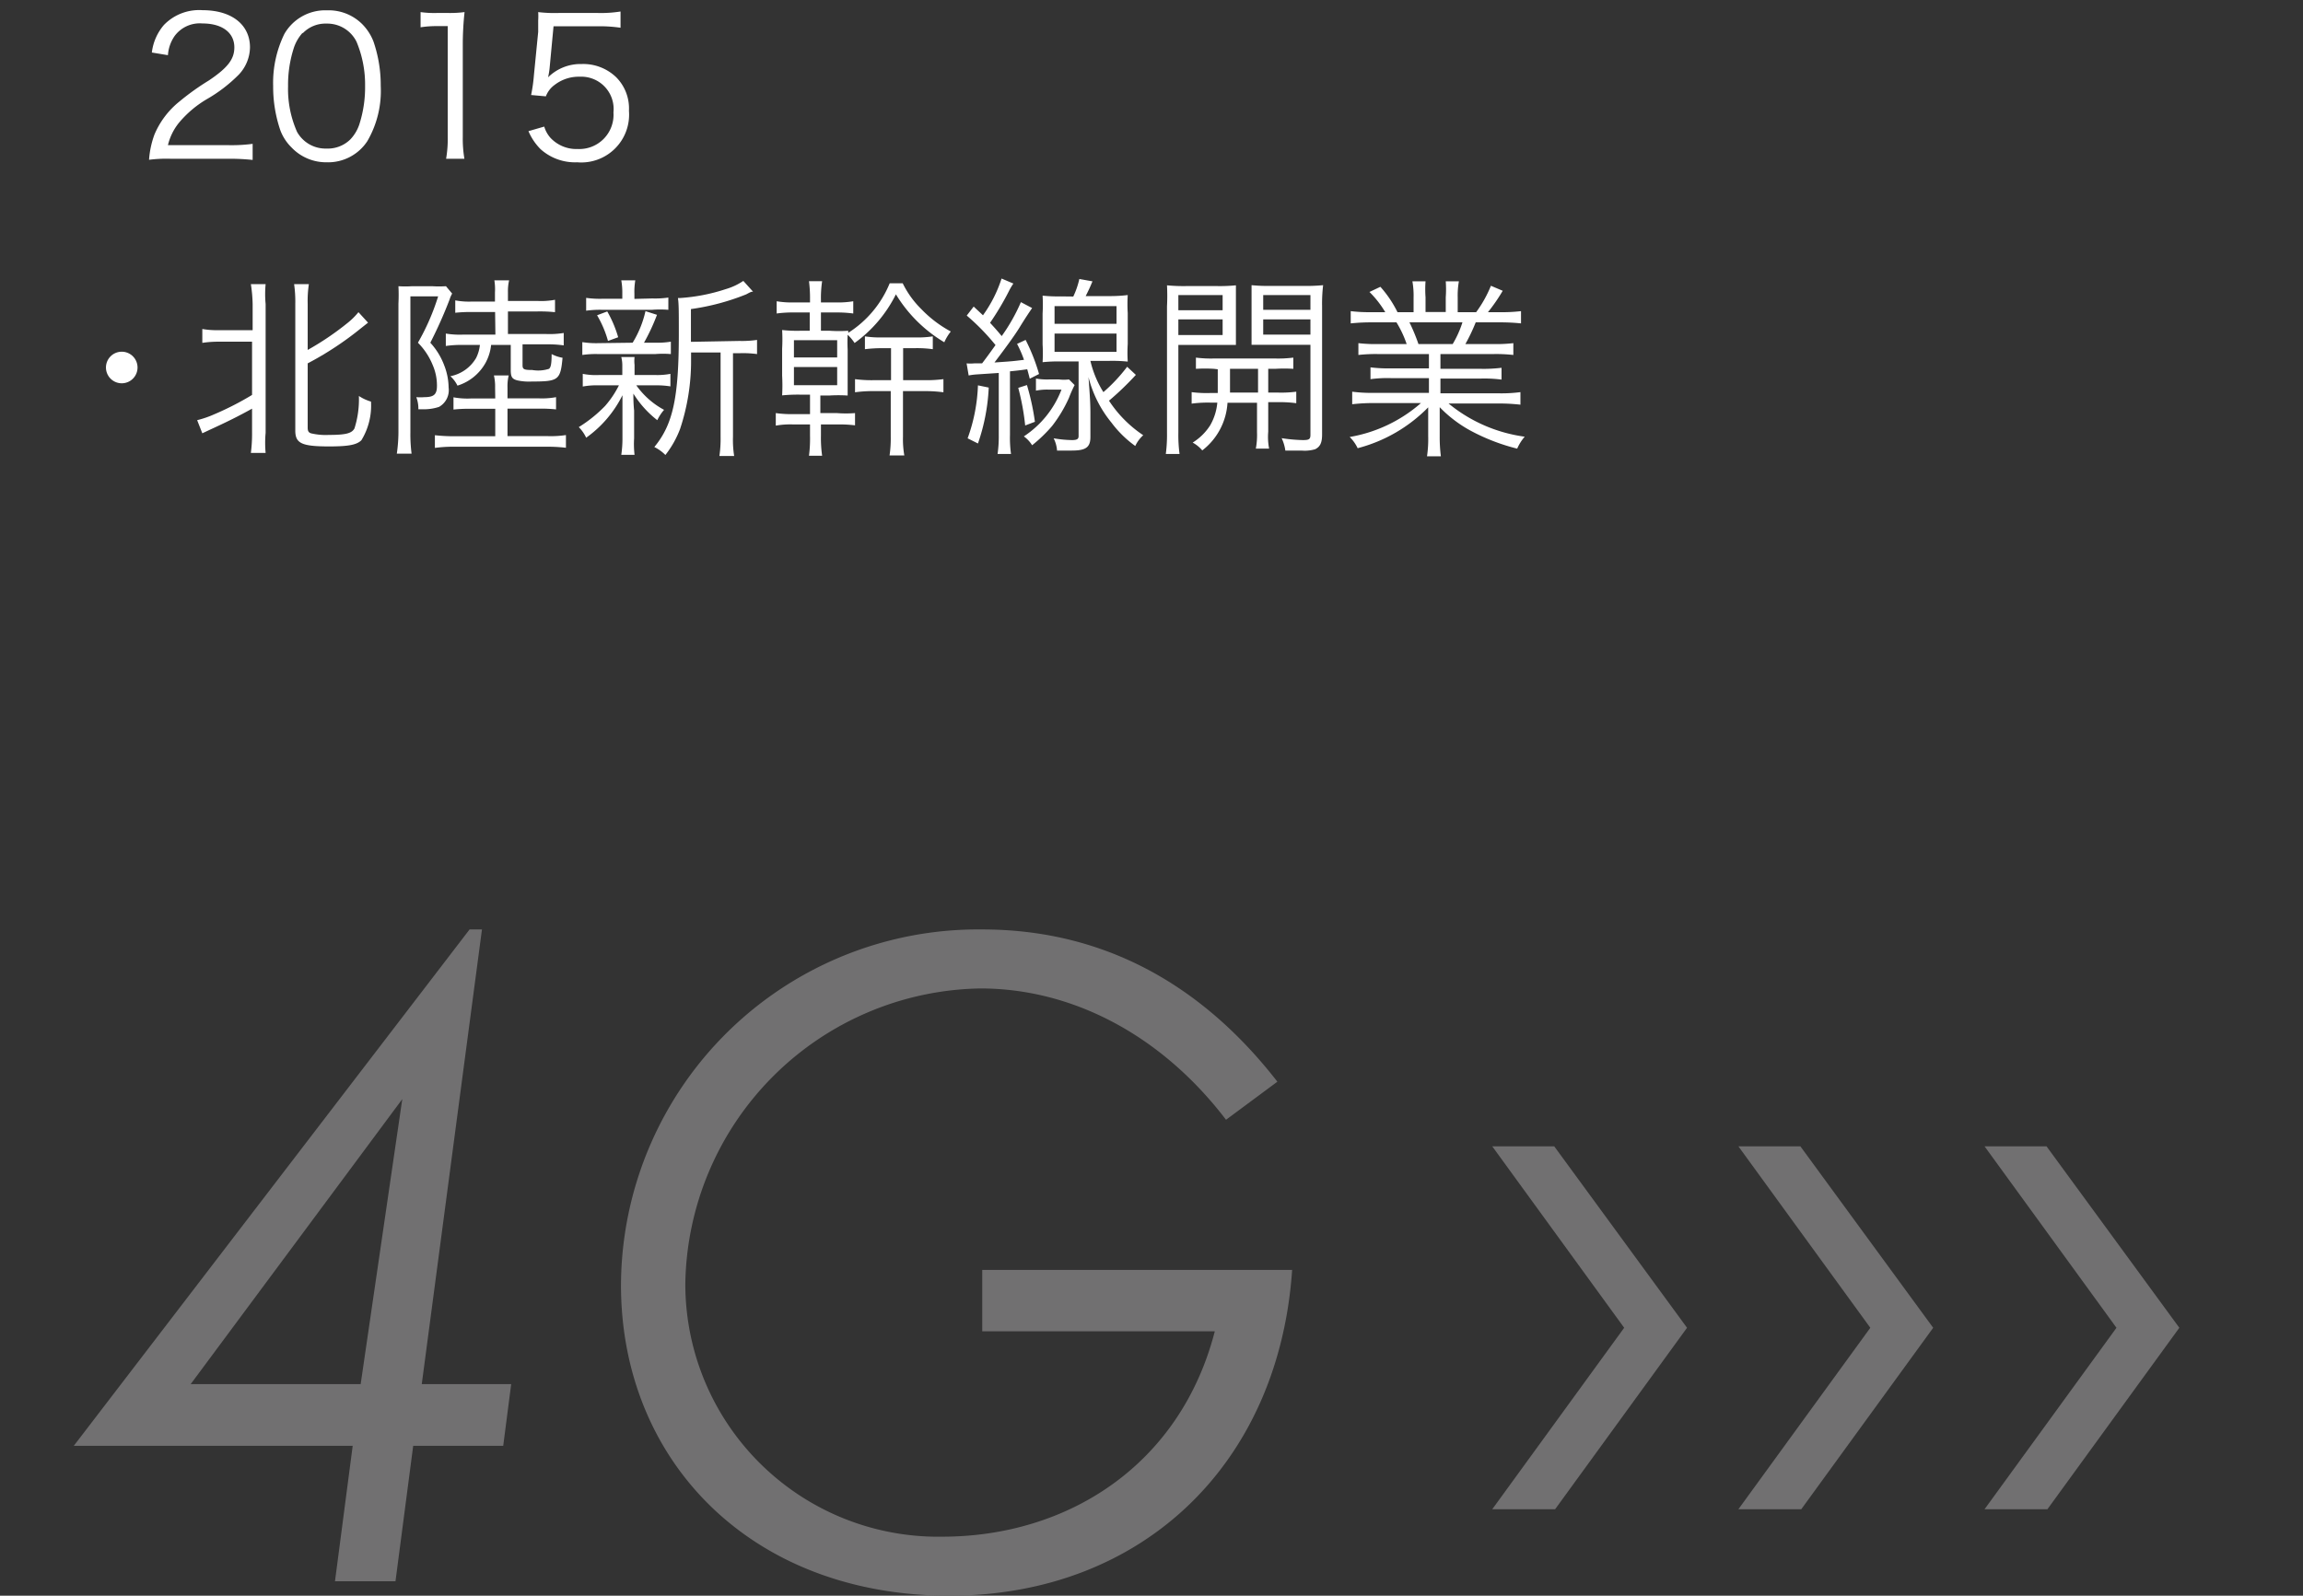 <svg xmlns="http://www.w3.org/2000/svg" viewBox="0 0 156.06 108.16"><rect x="0" y="0" width="156.06" height="108.16" fill="#333333" stroke="none"/><defs><style>.cls-1{fill:#717071;}.cls-2{fill:#fff;}.cls-3{fill:none;}</style></defs><g id="レイヤー_2" data-name="レイヤー 2"><g id="年表"><path class="cls-1" d="M32.66,63,28.58,93.82h6.06L34.1,98H28l-1.2,9.18H22.7L23.9,98H5L31.82,63ZM27.26,74.5,12.92,93.82H24.44Z"/><path class="cls-1" d="M87.56,86.08c-.9,13.2-10.2,22.08-23.22,22.08-13.5,0-22.26-9.18-22.26-21.06A24.2,24.2,0,0,1,66.56,63c7.86,0,14.64,3.42,20,10.32l-3.48,2.58C78.62,70.06,72.56,67,66.44,67a20.33,20.33,0,0,0-20,20,17.13,17.13,0,0,0,17.4,17.16c8.52,0,16.14-4.86,18.48-13.92H66.56V86.08Z"/><path class="cls-1" d="M110.06,90l-8.94-12.3h4.2l9,12.3-8.94,12.3h-4.26Z"/><path class="cls-1" d="M126.74,90l-8.94-12.3H122L131,90l-8.94,12.3H117.8Z"/><path class="cls-1" d="M143.42,90l-8.94-12.3h4.2l9,12.3-8.94,12.3h-4.26Z"/><path class="cls-2" d="M11.53,10.76a9.33,9.33,0,0,0-1.43.07,6.17,6.17,0,0,1,.37-1.72,5.71,5.71,0,0,1,1.69-2.23,17.06,17.06,0,0,1,2-1.43c1.29-.87,1.72-1.45,1.72-2.24,0-1-.83-1.62-2.16-1.62a2.12,2.12,0,0,0-1.88.84,2.58,2.58,0,0,0-.46,1.31l-1.09-.18a3.5,3.5,0,0,1,.82-1.87,3.32,3.32,0,0,1,2.61-1c2,0,3.22,1,3.22,2.52a2.75,2.75,0,0,1-.76,1.85A10.17,10.17,0,0,1,14,6.73a7.24,7.24,0,0,0-1.88,1.6,3.81,3.81,0,0,0-.74,1.51h4.15a10.75,10.75,0,0,0,1.59-.09v1.09a15.12,15.12,0,0,0-1.6-.08Z"/><path class="cls-2" d="M19.76,10A3.22,3.22,0,0,1,19,8.84a9.12,9.12,0,0,1-.49-3,7.56,7.56,0,0,1,.76-3.54A3.19,3.19,0,0,1,22.15.7a3.22,3.22,0,0,1,2.38.92,3.44,3.44,0,0,1,.78,1.2,9.11,9.11,0,0,1,.49,3,6.77,6.77,0,0,1-.91,3.75A3.18,3.18,0,0,1,22.13,11,3.23,3.23,0,0,1,19.76,10Zm.75-7.78a2.87,2.87,0,0,0-.59,1,8.15,8.15,0,0,0-.4,2.63,7.17,7.17,0,0,0,.61,3.09,2.21,2.21,0,0,0,2,1.13,2.18,2.18,0,0,0,1.6-.61,2.71,2.71,0,0,0,.61-1,8.2,8.2,0,0,0,.4-2.63,7.51,7.51,0,0,0-.58-3A2.21,2.21,0,0,0,22.13,1.6,2.13,2.13,0,0,0,20.51,2.26Z"/><path class="cls-2" d="M28.5.82a6.64,6.64,0,0,0,1.08.06h.82A7.74,7.74,0,0,0,31.48.82,20.68,20.68,0,0,0,31.36,3V9.3a8,8,0,0,0,.11,1.46H30.23a7.89,7.89,0,0,0,.11-1.46V1.77h-.71a6.91,6.91,0,0,0-1.13.08Z"/><path class="cls-2" d="M37.24,4.65a5.56,5.56,0,0,1-.1.59,3.13,3.13,0,0,1,2.27-.9,3.22,3.22,0,0,1,2.34.89,3,3,0,0,1,.87,2.28A3.24,3.24,0,0,1,39.11,11a3.49,3.49,0,0,1-2.48-.89,3.89,3.89,0,0,1-.82-1.22l1.07-.31a2,2,0,0,0,.41.75,2.4,2.4,0,0,0,1.85.77,2.32,2.32,0,0,0,2.43-2.48A2.19,2.19,0,0,0,39.29,5.2a2.67,2.67,0,0,0-1.7.55,1.7,1.7,0,0,0-.6.78l-1-.09a10.81,10.81,0,0,0,.19-1.34l.29-2.94c0-.38,0-.54,0-.78a4.5,4.5,0,0,0,0-.56,9.26,9.26,0,0,0,1.38.06h2.68a8.4,8.4,0,0,0,1.52-.1v1.1a9.93,9.93,0,0,0-1.52-.1H37.51Z"/><path class="cls-2" d="M9.32,24.9a1.07,1.07,0,1,1-1.07-1.06A1.07,1.07,0,0,1,9.32,24.9Z"/><path class="cls-2" d="M14.85,23.16a7.34,7.34,0,0,0-1.14.08V22.3a5.85,5.85,0,0,0,1.14.08h2.27V20.61A10,10,0,0,0,17,19.26h1A7.08,7.08,0,0,0,18,20.61v8.73A7.32,7.32,0,0,0,18,30.7H17a10,10,0,0,0,.08-1.38V27.7c-.88.49-1.68.89-2.86,1.43l-.51.24-.35-.89a6.71,6.71,0,0,0,1.14-.39,20.21,20.21,0,0,0,2.58-1.32V23.16Zm6,5.81c0,.24.05.34.22.4a4.28,4.28,0,0,0,1.22.11c1.15,0,1.55-.11,1.73-.44a6.5,6.5,0,0,0,.3-2.2,2.94,2.94,0,0,0,.82.38,4.5,4.5,0,0,1-.65,2.62c-.31.31-.87.42-2.18.42-1.88,0-2.3-.21-2.3-1.08V20.6a8.36,8.36,0,0,0-.08-1.34h1a7.65,7.65,0,0,0-.08,1.34v3.12a19.17,19.17,0,0,0,2.69-1.82,4.79,4.79,0,0,0,.75-.74l.65.71-.48.38a21.71,21.71,0,0,1-3.61,2.38Z"/><path class="cls-2" d="M27,20.57A11.33,11.33,0,0,0,27,19.4a6.91,6.91,0,0,0,.93,0h1.35a7.09,7.09,0,0,0,.94,0l.42.5a1.81,1.81,0,0,0-.17.39,30.11,30.11,0,0,1-1.31,2.94,4.7,4.7,0,0,1,.94,1.53,4.27,4.27,0,0,1,.3,1.51,1.3,1.3,0,0,1-.65,1.31,3.28,3.28,0,0,1-1.15.16h-.25a2.16,2.16,0,0,0-.14-.82,3.14,3.14,0,0,0,.54,0c.65,0,.86-.18.86-.77a3.49,3.49,0,0,0-.29-1.41,4.58,4.58,0,0,0-1-1.51,15.54,15.54,0,0,0,1.37-3.14H27.81v9.22a10.18,10.18,0,0,0,.08,1.44h-1A10.39,10.39,0,0,0,27,29.31Zm6.55,5.7a3.3,3.3,0,0,0-.08-.82h1a3.15,3.15,0,0,0-.08.82V27h2.1a5.26,5.26,0,0,0,1.19-.08v.83a9.44,9.44,0,0,0-1.19-.05h-2.1v1.86h2.69a6.92,6.92,0,0,0,1.27-.07v.86A10.9,10.9,0,0,0,37,30.28H30.77a9.09,9.09,0,0,0-1.3.08V29.5a11.73,11.73,0,0,0,1.28.07h2.81V27.71H31.91a9.26,9.26,0,0,0-1.18.05v-.83a5.11,5.11,0,0,0,1.18.08h1.65Zm0-5.12H32a9.42,9.42,0,0,0-1.15.05v-.84a5,5,0,0,0,1.15.08h1.54v-.61A3.81,3.81,0,0,0,33.5,19h1a3.2,3.2,0,0,0-.08.79v.61h2a5.21,5.21,0,0,0,1.19-.08v.84a9.94,9.94,0,0,0-1.19-.05h-2v1.53H37a6,6,0,0,0,1.2-.07v.84a7.67,7.67,0,0,0-1.2-.07H35.41v1.41c0,.28.09.33.66.33A2.37,2.37,0,0,0,37.2,25c.13-.09.18-.36.18-1a2.48,2.48,0,0,0,.74.25c-.14,1.51-.27,1.61-2.08,1.61a3.71,3.71,0,0,1-1-.08c-.35-.1-.43-.24-.43-.71V23.38H33.28a3.25,3.25,0,0,1-.38,1.22A3.3,3.3,0,0,1,31,26.14a2.11,2.11,0,0,0-.48-.64,2.59,2.59,0,0,0,1.74-1.23,2.55,2.55,0,0,0,.26-.89H31.4a7.62,7.62,0,0,0-1.19.07v-.84a5.74,5.74,0,0,0,1.19.07h2.17Z"/><path class="cls-2" d="M40.55,26.12a5,5,0,0,0-1.06.08v-.86a4.5,4.5,0,0,0,1.09.08h1.59v-.69a2.33,2.33,0,0,0-.07-.53H43a2.32,2.32,0,0,0,0,.53v.69h1.43a4.62,4.62,0,0,0,1-.08v.85a5.67,5.67,0,0,0-1-.07H43.12A5.46,5.46,0,0,0,45,27.78a3.14,3.14,0,0,0-.46.7,6.88,6.88,0,0,1-1.62-1.8c0,.29,0,.67.05,1.15v1.88A6.27,6.27,0,0,0,43,30.83h-.9a7.45,7.45,0,0,0,.08-1.12V27.87c0-.32,0-.65,0-1.08a7.77,7.77,0,0,1-2.46,2.88,2.5,2.5,0,0,0-.5-.72A9.19,9.19,0,0,0,41,27.52a6.53,6.53,0,0,0,.94-1.4Zm2.32-2.89a7,7,0,0,0,.87-2.14l.78.25a13.72,13.72,0,0,1-.88,1.89h.76a5.86,5.86,0,0,0,1.06-.07V24A6.45,6.45,0,0,0,44.4,24H40.54a6.28,6.28,0,0,0-1.08.06v-.87a5.89,5.89,0,0,0,1.08.07Zm1.33-3a6.34,6.34,0,0,0,1.09-.06V21A7,7,0,0,0,44.18,21H40.85a6.94,6.94,0,0,0-1.13.06v-.87a6.64,6.64,0,0,0,1.15.06h1.3v-.35A4.67,4.67,0,0,0,42.1,19h.95a4.64,4.64,0,0,0-.06.91v.35Zm-3,2.88a7.18,7.18,0,0,0-.74-1.74l.69-.26a7.93,7.93,0,0,1,.74,1.75Zm8.9,0a7,7,0,0,0,1.2-.07V24a7.08,7.08,0,0,0-1.14-.06h-.49v5.67a6.89,6.89,0,0,0,.08,1.3h-1a8.14,8.14,0,0,0,.08-1.3V23.89h-2v.51a14.59,14.59,0,0,1-.74,4.66,6.66,6.66,0,0,1-1,1.78,2.8,2.8,0,0,0-.75-.54C45.61,28.76,46,26.94,46,22.6c0-1.47,0-2-.06-2.4h.15a12.4,12.4,0,0,0,3.08-.6,4.21,4.21,0,0,0,1.2-.56l.66.73c-.11,0-.13,0-.46.18a15.82,15.82,0,0,1-3.75,1v2.22Z"/><path class="cls-2" d="M54.89,20.31a9.19,9.19,0,0,0-.07-1.25h.89a7.74,7.74,0,0,0-.08,1.27v.17h1a6.25,6.25,0,0,0,1.19-.08v.83a8.1,8.1,0,0,0-1.19-.07h-1v1.24h.6a9.16,9.16,0,0,0,1.25,0v.14a7.2,7.2,0,0,0,2.81-3.36h.88a6.39,6.39,0,0,0,1.26,1.75,8.1,8.1,0,0,0,2,1.52,3.21,3.21,0,0,0-.44.73,9.54,9.54,0,0,1-3.28-3.25,9,9,0,0,1-2.8,3.3,3,3,0,0,0-.47-.56,10.18,10.18,0,0,0,0,1v1.78c0,.6,0,1,0,1.34a9.93,9.93,0,0,0-1.25,0h-.6V28h1.12A7.75,7.75,0,0,0,57.94,28v.83a8.5,8.5,0,0,0-1.19-.06H55.63v.76a8.55,8.55,0,0,0,.08,1.36h-.89a9.09,9.09,0,0,0,.07-1.36v-.76H53.75a5.58,5.58,0,0,0-1.18.08V28a7.52,7.52,0,0,0,1.18.07h1.14V26.75h-.66A10.62,10.62,0,0,0,53,26.8a12.27,12.27,0,0,0,0-1.34V23.64a11.33,11.33,0,0,0,0-1.27,9.12,9.12,0,0,0,1.21.05h.66V21.18H53.81a7.86,7.86,0,0,0-1.18.07v-.83a6.2,6.2,0,0,0,1.18.08h1.08ZM53.8,24.23h2.93V23.06H53.8Zm0,1.88h2.93V24.88H53.8Zm6.05-2.51a9.79,9.79,0,0,0-1.24.07V22.8a6.64,6.64,0,0,0,1.21.07H62a6.57,6.57,0,0,0,1.21-.07v.87A7.61,7.61,0,0,0,62,23.6h-.8v2.17h1.44a9.23,9.23,0,0,0,1.29-.07v.89a9.35,9.35,0,0,0-1.29-.08H61.19V29.6a6.31,6.31,0,0,0,.09,1.27h-1a7.89,7.89,0,0,0,.08-1.27V26.51H59.21a8.94,8.94,0,0,0-1.27.08V25.7a8.74,8.74,0,0,0,1.27.07h1.17V23.6Z"/><path class="cls-2" d="M65.5,24.63a2.78,2.78,0,0,0,.51,0h.54c.4-.52.69-.94.91-1.24a14.9,14.9,0,0,0-1.95-2l.47-.61.63.59a8.87,8.87,0,0,0,1.26-2.49l.8.34a4.43,4.43,0,0,0-.31.53,18.71,18.71,0,0,1-1.27,2.13c.32.35.44.48.79.9a12.25,12.25,0,0,0,1.3-2.3l.76.4c-.24.35-.53.79-.86,1.33s-1,1.45-1.69,2.36c1.17-.08,1.19-.08,2-.18a7.85,7.85,0,0,0-.47-1.08l.58-.27a13,13,0,0,1,.91,2.31l-.63.32c-.08-.32-.11-.42-.17-.64-.57.08-.68.09-1.17.14v4.3a7.77,7.77,0,0,0,.07,1.3h-.91a8.38,8.38,0,0,0,.08-1.3V25.28l-1.51.1a4.25,4.25,0,0,0-.53.07ZM67,26.27a13.34,13.34,0,0,1-.73,3.79l-.7-.35a11.67,11.67,0,0,0,.7-3.59Zm2.59-.17a16.61,16.61,0,0,1,.54,2.49l-.66.25A16.26,16.26,0,0,0,69,26.29Zm3.23,0a8.37,8.37,0,0,0-.38.86,9.31,9.31,0,0,1-1.15,1.92,9.93,9.93,0,0,1-1.35,1.3,2.11,2.11,0,0,0-.56-.6,6.65,6.65,0,0,0,2.55-3.17h-.85a3.77,3.77,0,0,0-.88.07v-.82a4.42,4.42,0,0,0,.9.06h.66a2.87,2.87,0,0,0,.68,0Zm-.09-6a5.61,5.61,0,0,0,.41-1.19l.89.16c-.17.41-.24.56-.46,1h1.65A9.86,9.86,0,0,0,76.42,20a10,10,0,0,0,0,1.22v2.09a9.62,9.62,0,0,0,0,1.2,10.28,10.28,0,0,0-1.22-.05H73.89a7,7,0,0,0,.88,2.12,11.22,11.22,0,0,0,1.61-1.72l.59.55a19.76,19.76,0,0,1-1.82,1.75,8.21,8.21,0,0,0,2.32,2.34,2.27,2.27,0,0,0-.54.73,7.33,7.33,0,0,1-1.61-1.58,7.91,7.91,0,0,1-1.56-3.09c.09,1.17.13,1.82.13,2.42v1.64c0,.7-.31.92-1.26.92-.25,0-.73,0-1,0a2.21,2.21,0,0,0-.23-.83,8.1,8.1,0,0,0,1.24.12c.34,0,.45-.07.45-.27V24.5H71.88a10.16,10.16,0,0,0-1.23.05,10.2,10.2,0,0,0,0-1.21V21.25a10.41,10.41,0,0,0,0-1.21,9.78,9.78,0,0,0,1.22.05Zm-1.27,1.85h4.2V20.75h-4.2Zm0,1.9h4.2V22.61h-4.2Z"/><path class="cls-2" d="M79.85,29.31a9.81,9.81,0,0,0,.08,1.46H79a10.1,10.1,0,0,0,.08-1.46V20.77a14,14,0,0,0,0-1.43,11.79,11.79,0,0,0,1.36.05h2a11.14,11.14,0,0,0,1.31-.05c0,.36,0,.75,0,1.23v1.6c0,.52,0,.89,0,1.21-.31,0-.75,0-1.31,0H79.85Zm0-8.28h3V20h-3Zm0,1.68h3V21.65h-3ZM82.27,25a10,10,0,0,0-1.23,0v-.76a8.12,8.12,0,0,0,1.23.06h4.12a8.34,8.34,0,0,0,1.25-.06v.76a10,10,0,0,0-1.23,0h-.47v1.61h.65a8,8,0,0,0,1.25-.06v.78a8.09,8.09,0,0,0-1.25-.07h-.65v2A4.18,4.18,0,0,0,86,30.41h-.9a5.06,5.06,0,0,0,.08-1.11v-2h-2a4.4,4.4,0,0,1-1.71,3.23,2.23,2.23,0,0,0-.65-.53A3.77,3.77,0,0,0,82,28.84a3.73,3.73,0,0,0,.49-1.55H82a8.09,8.09,0,0,0-1.25.07v-.78a8,8,0,0,0,1.25.06h.52c0-.62,0-.62,0-1.61Zm1.08,0v.3c0,.4,0,.87,0,1.31h1.9V25Zm6.24,4.45c0,.56-.13.83-.47,1a2.49,2.49,0,0,1-.92.09l-1.1,0a2.92,2.92,0,0,0-.25-.84,10.61,10.61,0,0,0,1.44.13c.42,0,.51-.06.51-.36v-6.1H86.13c-.54,0-1,0-1.32,0,0-.38,0-.69,0-1.21v-1.6c0-.48,0-.8,0-1.23a11.51,11.51,0,0,0,1.34.05h2.14a12.2,12.2,0,0,0,1.37-.05,10.44,10.44,0,0,0-.07,1.43ZM85.6,21h3.2V20H85.6Zm0,1.68h3.2V21.65H85.6Z"/><path class="cls-2" d="M93.44,24a10.54,10.54,0,0,0-1.39.06v-.8a9.84,9.84,0,0,0,1.39.06h1.88a7.19,7.19,0,0,0-.69-1.47H93a13.29,13.29,0,0,0-1.47.07v-.83a10.59,10.59,0,0,0,1.44.07h.9a6.78,6.78,0,0,0-1.07-1.37l.74-.35a7.65,7.65,0,0,1,1.16,1.72h1.09v-1a5.58,5.58,0,0,0-.08-1.09h.89a7.27,7.27,0,0,0,0,1.08v1h1.37v-1a7.52,7.52,0,0,0,0-1.08h.89a5.39,5.39,0,0,0-.08,1.09v1h1.25a8.18,8.18,0,0,0,1-1.79l.8.34a12.3,12.3,0,0,1-1,1.45h.78a10.73,10.73,0,0,0,1.46-.07v.83a13.43,13.43,0,0,0-1.47-.07H100a12.37,12.37,0,0,1-.7,1.47h1.85a10.17,10.17,0,0,0,1.4-.06v.8a10.61,10.61,0,0,0-1.4-.06H97.61V25h2.73a10.1,10.1,0,0,0,1.41-.07v.8a9,9,0,0,0-1.41-.07H97.61v1h3.94a9.94,9.94,0,0,0,1.48-.08v.85a12.63,12.63,0,0,0-1.47-.08h-3.4a10.29,10.29,0,0,0,5.16,2.25,3.18,3.18,0,0,0-.51.81,13.55,13.55,0,0,1-3.18-1.23,8.62,8.62,0,0,1-2.07-1.58c0,.58,0,.82,0,1.1v.87a10.25,10.25,0,0,0,.08,1.36h-.94a8.08,8.08,0,0,0,.08-1.37v-.86c0-.3,0-.58,0-1.09A10.33,10.33,0,0,1,92,30.38a2.67,2.67,0,0,0-.54-.76,9.84,9.84,0,0,0,4.83-2.3H93.1a12.76,12.76,0,0,0-1.47.08v-.85a10.26,10.26,0,0,0,1.47.08h3.73v-1H94.26a8.62,8.62,0,0,0-1.39.07v-.8a10,10,0,0,0,1.39.07h2.57V24Zm5-.68a6.91,6.91,0,0,0,.66-1.47H95.51a12.76,12.76,0,0,1,.61,1.47Z"/></g><g id="切り出し用枠"><rect class="cls-3" width="156.06" height="108.16"/></g></g></svg>